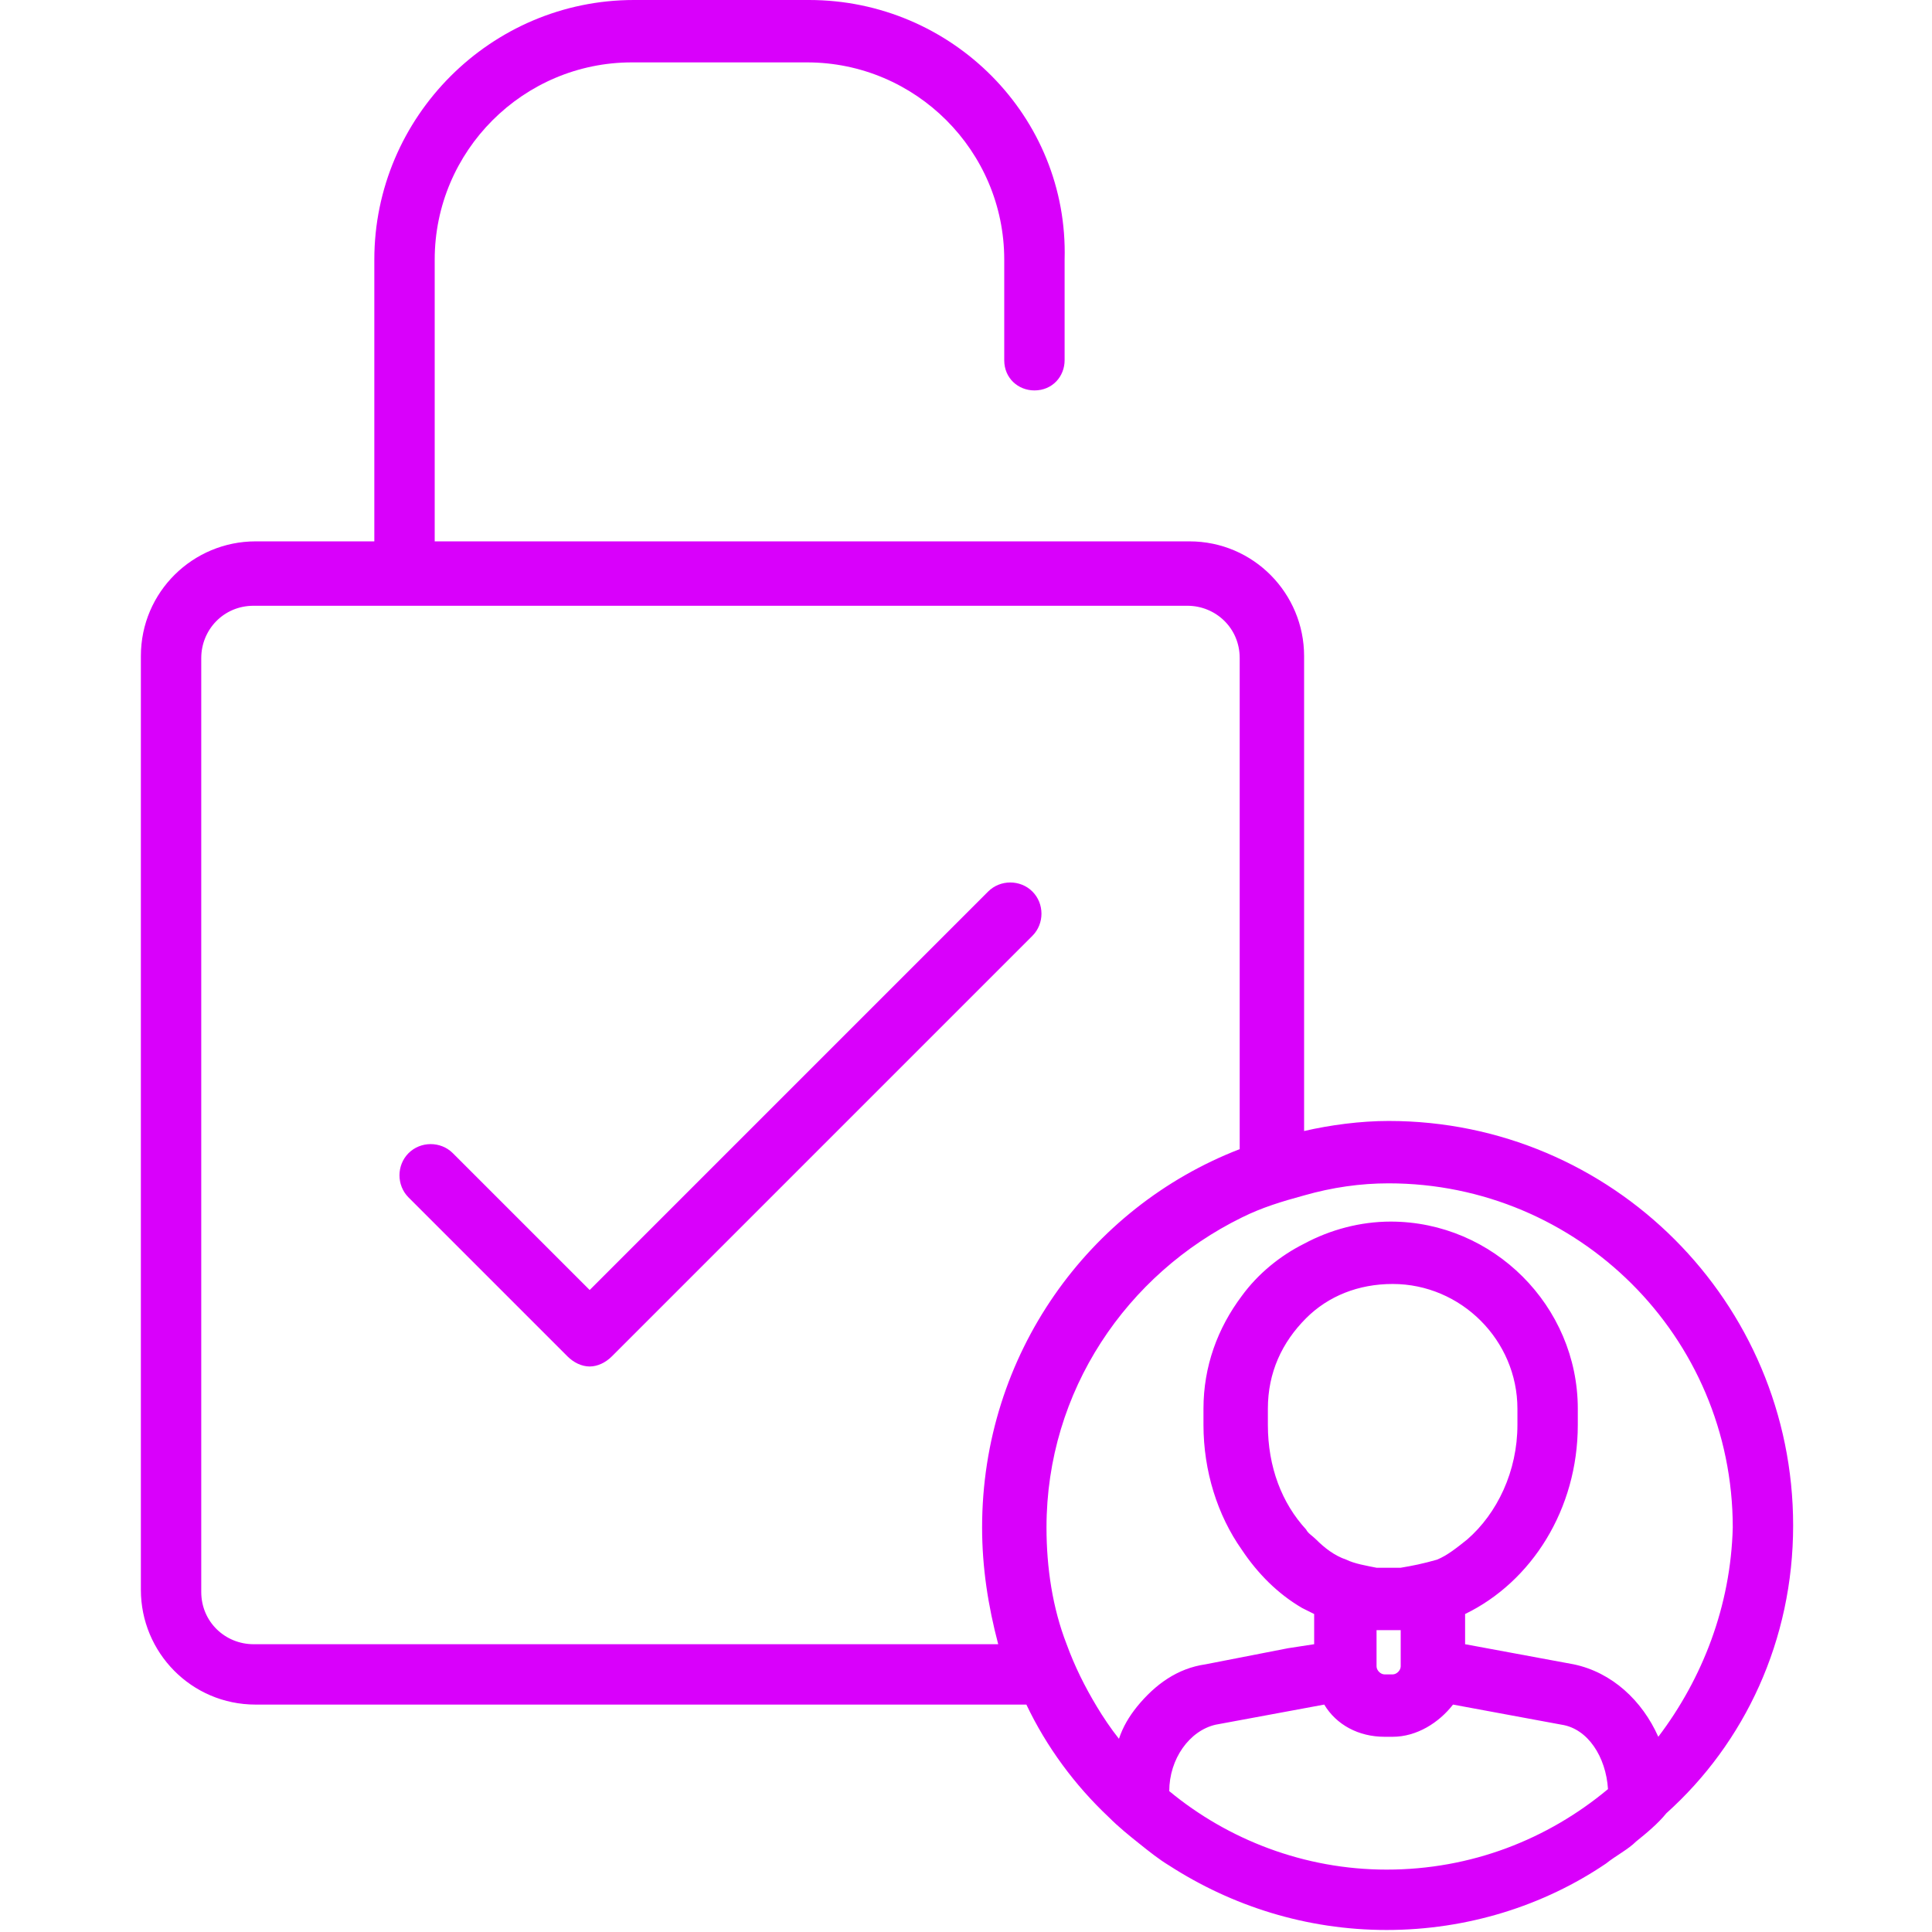 <?xml version="1.0" encoding="utf-8"?>
<!-- Generator: Adobe Illustrator 28.1.0, SVG Export Plug-In . SVG Version: 6.00 Build 0)  -->
<svg version="1.1" id="Layer_1" xmlns="http://www.w3.org/2000/svg" xmlns:xlink="http://www.w3.org/1999/xlink" x="0px" y="0px"
	 viewBox="0 0 96 96" style="enable-background:new 0 0 96 96;" xml:space="preserve">
<style type="text/css">
	.st0{fill:#D900FB;}
	.st1{fill-rule:evenodd;clip-rule:evenodd;fill:#D900FB;}
</style>
<g>
	<path class="st0" d="M49.1,44.3L29.3,64.1l-6.8-6.8c-0.6-0.6-1.6-0.6-2.2,0c-0.6,0.6-0.6,1.6,0,2.2l7.9,7.9
		c0.3,0.3,0.7,0.5,1.1,0.5s0.8-0.2,1.1-0.5l20.9-20.9c0.6-0.6,0.6-1.6,0-2.2C50.7,43.7,49.7,43.7,49.1,44.3z"/>
	<path class="st0" d="M89.1,75.8c0-11.1-9-20.1-20.1-20.1c-1.4,0-2.9,0.2-4.2,0.5V32.6c0-3.1-2.5-5.7-5.7-5.7H21.6v-14
		c0-5.4,4.4-9.8,9.8-9.8h8.7c5.4,0,9.8,4.4,9.8,9.8v5c0,0.9,0.7,1.5,1.5,1.5c0.9,0,1.5-0.7,1.5-1.5v-5C53.1,5.8,47.3,0,40.2,0h-8.7
		c-7.1,0-12.9,5.8-12.9,12.9v14h-5.9c-3.1,0-5.7,2.5-5.7,5.7v46.4c0,3.1,2.5,5.7,5.7,5.7h38.3c1,2.1,2.4,4,4.1,5.6
		c0.5,0.5,1,0.9,1.5,1.3c0.5,0.4,1,0.8,1.5,1.1c3.1,2,6.8,3.2,10.8,3.2s7.8-1.2,10.9-3.3c0.5-0.4,1.1-0.7,1.5-1.1
		c0.5-0.4,1.1-0.9,1.5-1.4C86.7,86.6,89.1,81.5,89.1,75.8L89.1,75.8z M49.6,81.7L49.6,81.7l-37,0c-1.4,0-2.6-1.1-2.6-2.6V32.7
		c0-1.4,1.1-2.6,2.6-2.6H59c1.4,0,2.6,1.1,2.6,2.6v24.4C54.1,60,48.8,67.3,48.8,75.9C48.8,77.9,49.1,79.8,49.6,81.7z M68.9,92.9
		c-4.1,0-7.9-1.5-10.8-3.9c0-1.6,1-3,2.3-3.3l5.4-1c0.6,1,1.7,1.6,3,1.6h0.4c1.2,0,2.3-0.7,3-1.6l5.4,1c1.3,0.2,2.2,1.6,2.3,3.2
		C76.9,91.4,73.1,92.9,68.9,92.9z M69.6,77.9L69.6,77.9c-0.2,0-0.4,0-0.6,0s-0.4,0-0.6,0c-0.5-0.1-1.1-0.2-1.5-0.4
		c-0.6-0.2-1.1-0.6-1.5-1c-0.2-0.2-0.4-0.3-0.5-0.5c-1.2-1.3-1.9-3.1-1.9-5.2V70c0-1.8,0.7-3.3,1.9-4.5c1.1-1.1,2.6-1.7,4.3-1.7
		c3.4,0,6.2,2.8,6.2,6.2v0.8c0,2.3-1,4.4-2.5,5.7c-0.5,0.4-1,0.8-1.5,1C70.7,77.7,70.2,77.8,69.6,77.9z M69.6,81v1.8
		c0,0.2-0.2,0.4-0.4,0.4h-0.4c-0.2,0-0.4-0.2-0.4-0.4v-1.7h0V81c0.2,0,0.3,0,0.5,0c0,0,0.1,0,0.1,0c0,0,0.1,0,0.1,0
		C69.3,81,69.5,81,69.6,81z M82.4,86.3c-0.8-1.8-2.3-3.2-4.2-3.6l-5.4-1v-1.5c3.3-1.6,5.6-5.2,5.6-9.4V70c0-5.1-4.2-9.3-9.3-9.3
		c-1.5,0-3,0.4-4.3,1.1c-1.2,0.6-2.3,1.5-3.1,2.6c-1.2,1.6-1.9,3.5-1.9,5.6v0.8c0,2.3,0.7,4.5,1.9,6.2c0.8,1.2,1.8,2.2,3,2.9
		c0.2,0.1,0.4,0.2,0.6,0.3v1.5l-1.3,0.2l-4.1,0.8c-1.4,0.2-2.5,1-3.4,2.1c-0.4,0.5-0.7,1-0.9,1.6c-0.4-0.5-0.8-1.1-1.1-1.6
		c-0.6-1-1.1-2-1.5-3.1c-0.7-1.8-1-3.8-1-5.8c0-6.8,4-12.6,9.7-15.4c1-0.5,2-0.8,3.1-1.1c1.4-0.4,2.8-0.6,4.2-0.6
		c9.4,0,17.1,7.6,17.1,17.1C86,79.8,84.6,83.4,82.4,86.3z"/>
</g>
</svg>
